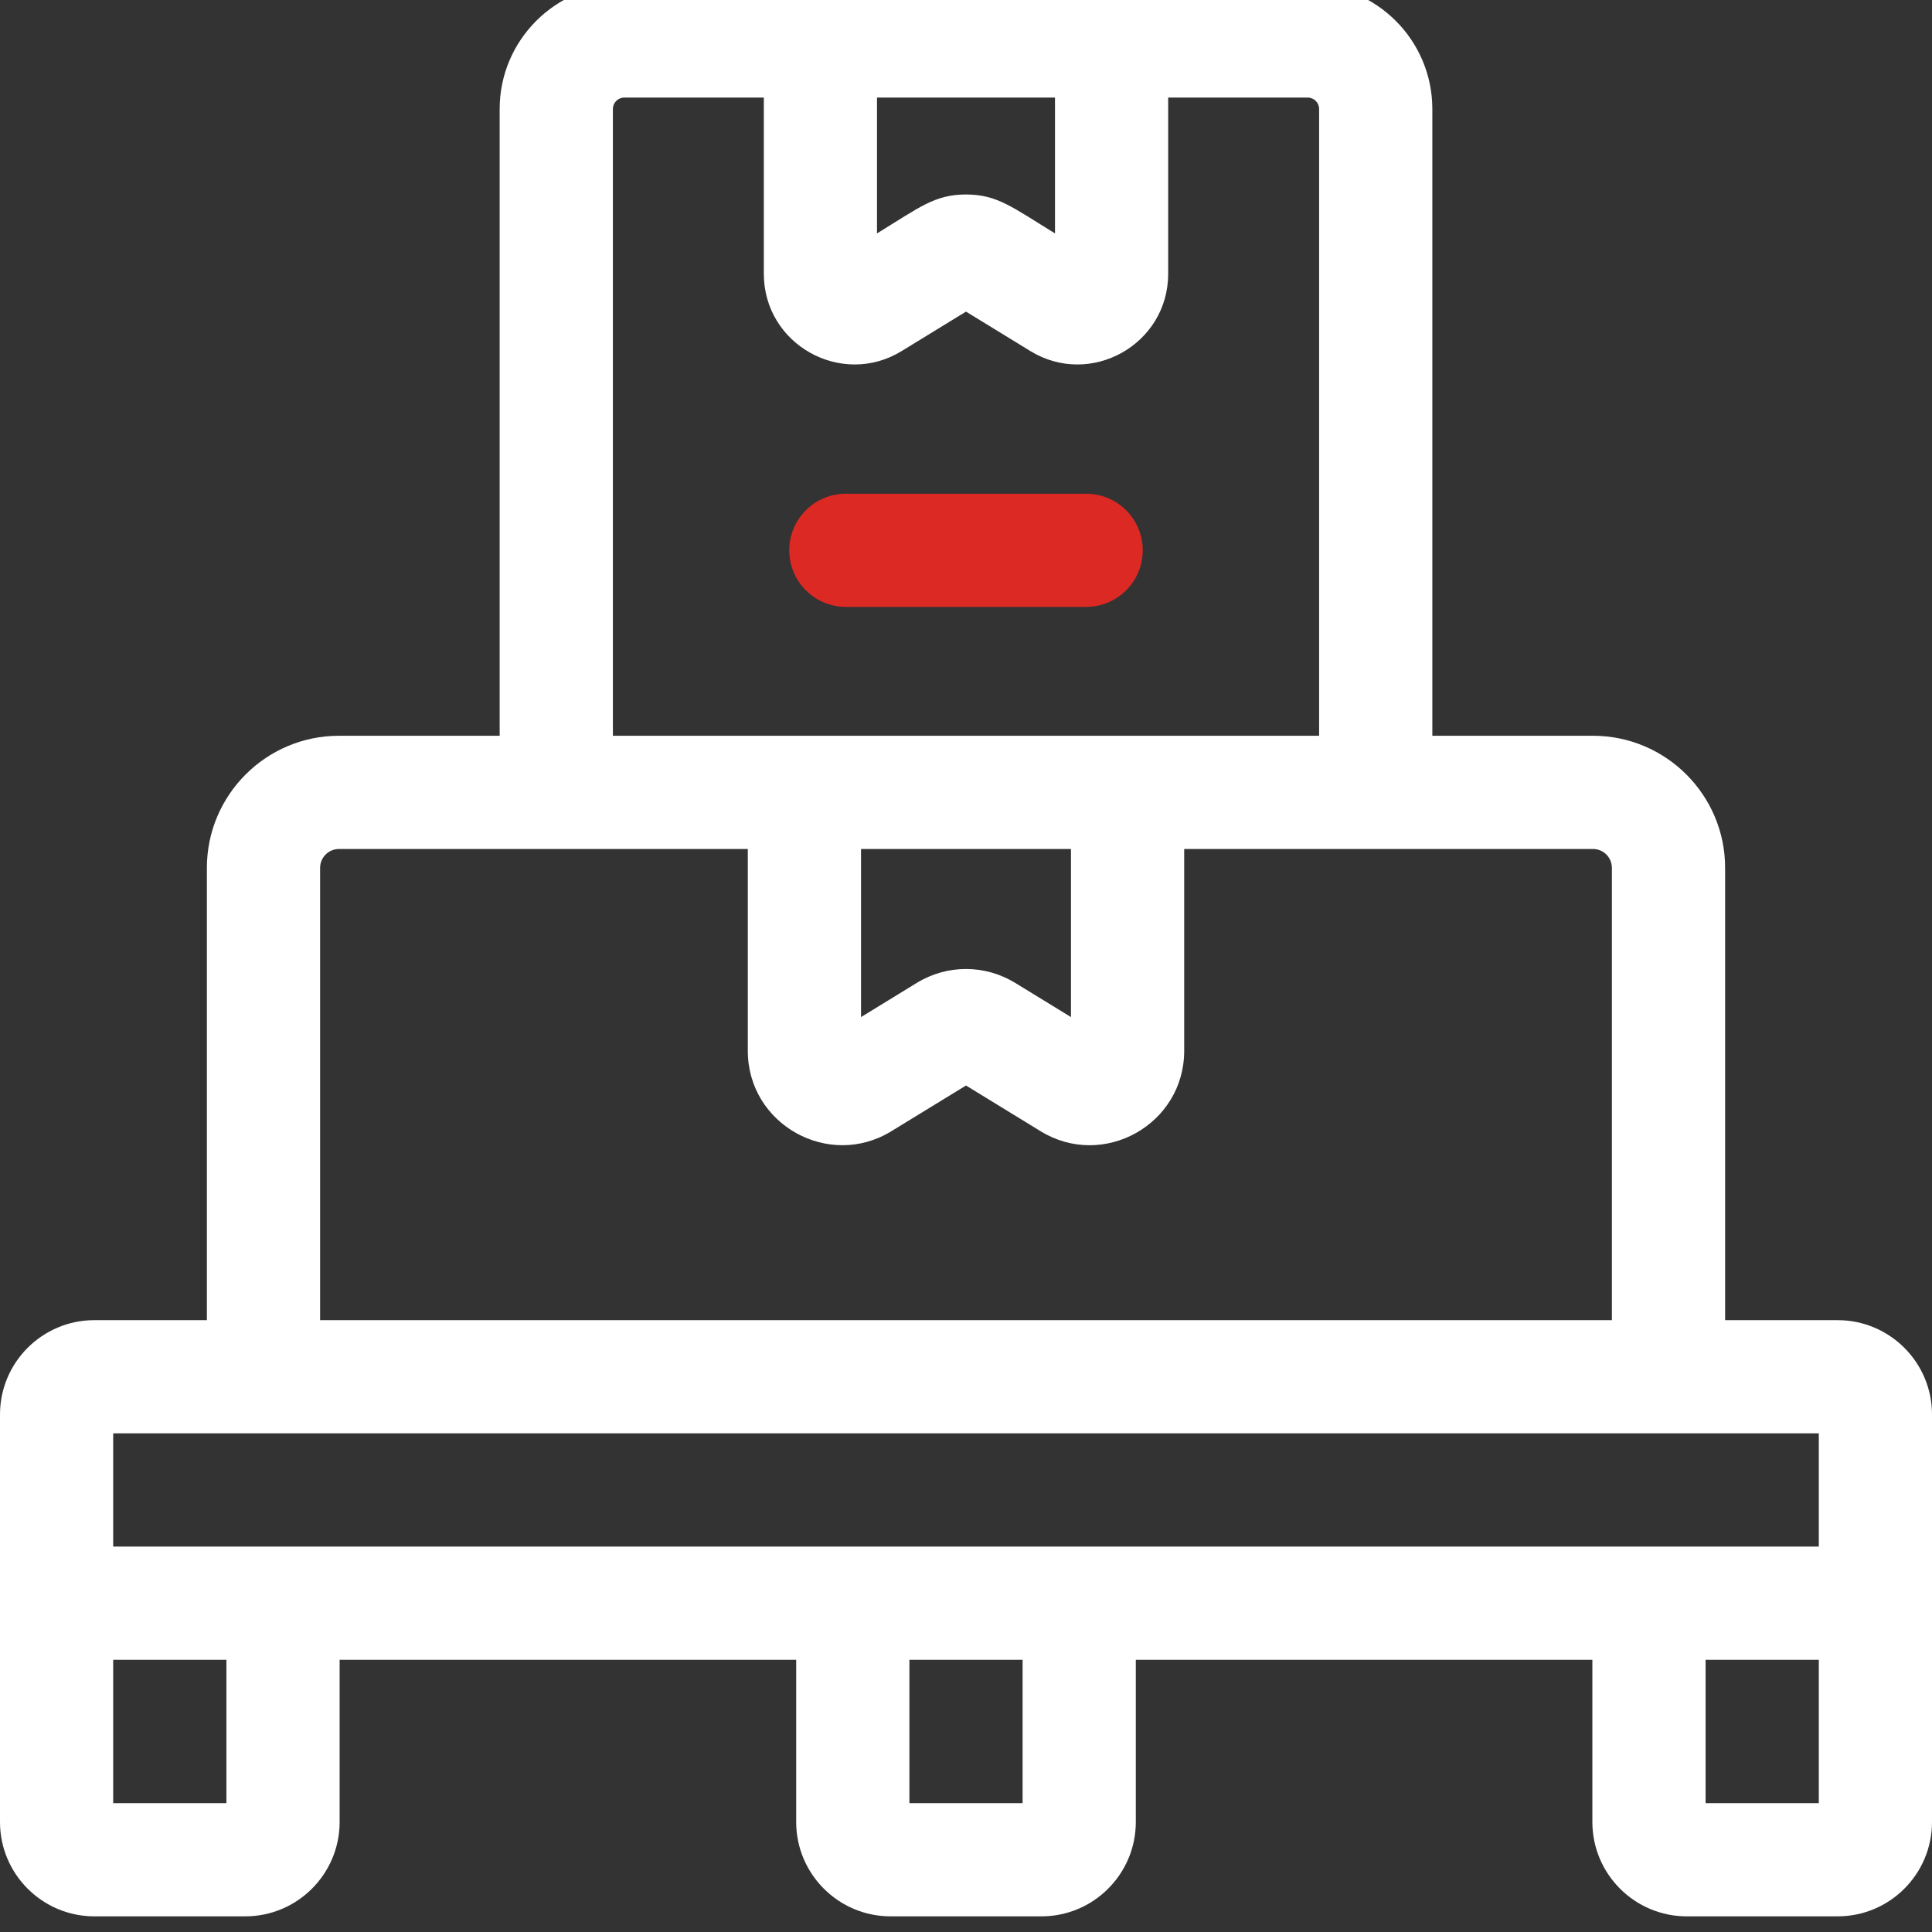 <svg width="48" height="48" viewBox="0 0 48 48" fill="none" xmlns="http://www.w3.org/2000/svg">
<rect x="0" y="0" width="48" height="48" fill="#333333" stroke="none"/>
<g id="006-pallet 1" clip-path="url(#clip0_728_2150)">
<g id="Group">
<path id="Vector" d="M45.656 32.799H42.86V21.562C42.86 19.752 41.388 18.28 39.578 18.28H35.586V2.707C35.586 1 34.197 -0.389 32.49 -0.389C32.066 -0.389 17.115 -0.389 15.51 -0.389C13.803 -0.389 12.414 1 12.414 2.707V18.28H8.421C6.612 18.28 5.14 19.752 5.14 21.562V32.799H2.344C1.051 32.799 0 33.85 0 35.142V45.267C0 46.56 1.051 47.611 2.344 47.611H6.094C7.386 47.611 8.438 46.56 8.438 45.267V41.236H19.781V45.267C19.781 46.56 20.833 47.611 22.125 47.611H25.875C27.167 47.611 28.219 46.56 28.219 45.267V41.236H39.562V45.267C39.562 46.56 40.614 47.611 41.906 47.611H45.656C46.949 47.611 48 46.56 48 45.267C48 42.999 48 37.134 48 35.142C48 33.85 46.949 32.799 45.656 32.799ZM21.789 2.424H26.211V5.799C25.158 5.154 24.778 4.832 24.001 4.832C23.222 4.832 22.845 5.152 21.789 5.799V2.424H21.789ZM15.227 2.707C15.227 2.551 15.354 2.424 15.51 2.424H18.977V6.802C18.977 8.563 20.912 9.637 22.403 8.721L24 7.742L25.596 8.72C27.092 9.639 29.023 8.56 29.023 6.802V2.424H32.49C32.646 2.424 32.773 2.551 32.773 2.707V18.28C32.024 18.28 15.962 18.28 15.227 18.28V2.707ZM26.608 21.093V25.269L25.223 24.42C24.477 23.964 23.539 23.954 22.775 24.421L21.392 25.269V21.093H26.608ZM7.953 21.562C7.953 21.303 8.163 21.093 8.421 21.093H18.579V26.107C18.579 27.939 20.594 29.059 22.147 28.104L24 26.969L25.852 28.104C27.41 29.061 29.421 27.937 29.421 26.107V21.093H39.579C39.837 21.093 40.047 21.303 40.047 21.562V32.799H7.953V21.562ZM5.625 44.799H2.812V41.236H5.625V44.799ZM25.406 44.799H22.594V41.236H25.406V44.799ZM45.188 44.799H42.375V41.236H45.188V44.799ZM45.188 38.424C42.075 38.424 4.204 38.424 2.812 38.424V35.611H45.188V38.424Z" fill="white"/>
<path id="Vector_2" d="M26.985 12.266H21.015C20.238 12.266 19.609 12.896 19.609 13.672C19.609 14.449 20.238 15.078 21.015 15.078H26.985C27.762 15.078 28.391 14.449 28.391 13.672C28.391 12.896 27.762 12.266 26.985 12.266Z" fill="#DC2924"/>
</g>
</g>
<defs>
<clipPath id="clip0_728_2150">
<rect width="48" height="48" fill="white"/>
</clipPath>
</defs>
</svg>
